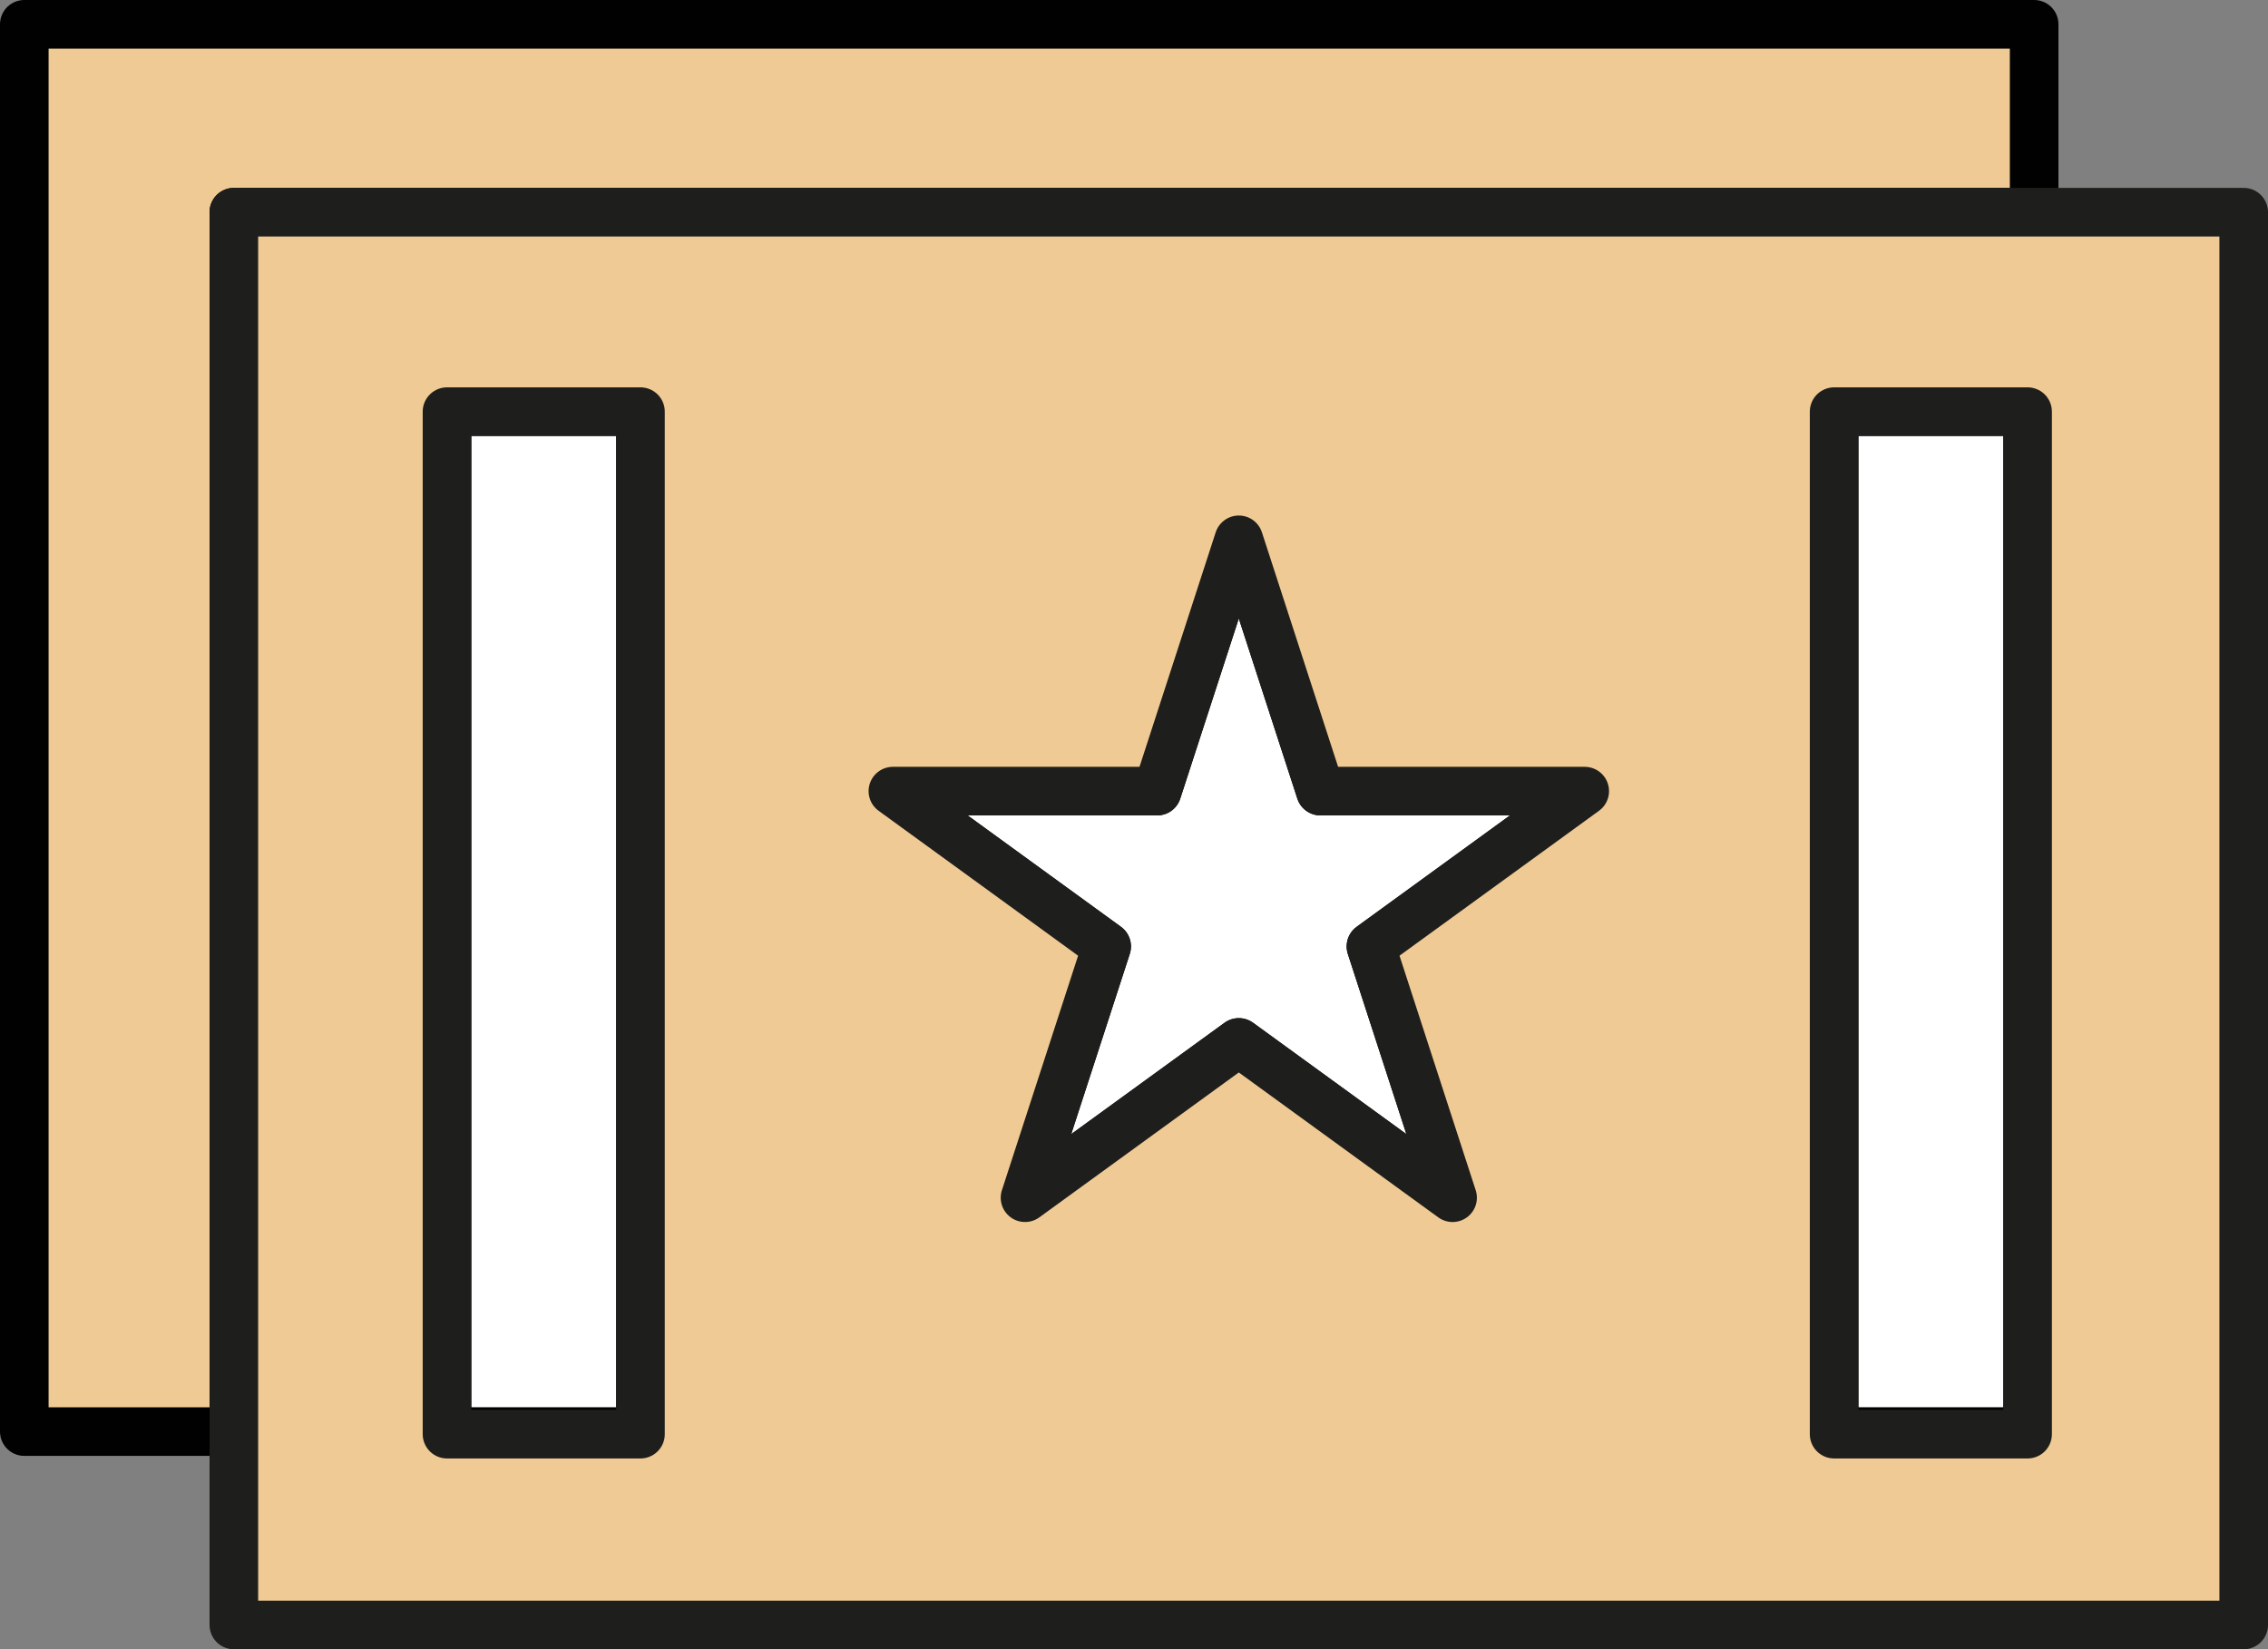 <?xml version="1.0" encoding="UTF-8"?><svg id="Calque_2" xmlns="http://www.w3.org/2000/svg" viewBox="0 0 466.69 339.43"><rect x="0" y="0" width="466.69" height="339.43" fill="#808080" stroke="none"/><g id="avec-deux-barrieres-etoile"><polygon points="271.71 162.82 254.91 111.11 238.1 162.82 183.72 162.82 227.72 194.79 210.91 246.5 254.91 214.54 298.9 246.5 282.1 194.79 326.09 162.82 271.71 162.82" style="fill:#fff; stroke:#010101; stroke-linecap:round; stroke-linejoin:round; stroke-width:10px;"/><polygon points="48.12 43.67 418.57 43.67 418.57 5 5 5 5 294.63 48.12 294.63 48.12 43.67" style="fill:#efca94; stroke:#010101; stroke-linecap:round; stroke-linejoin:round; stroke-width:10px;"/><rect x="91.98" y="84.72" width="39.81" height="209.9" style="fill:#fff; stroke:#010101; stroke-linecap:round; stroke-linejoin:round; stroke-width:10px;"/><rect x="377.41" y="84.72" width="39.81" height="209.9" style="fill:#fff; stroke:#010101; stroke-linecap:round; stroke-linejoin:round; stroke-width:10px;"/><path d="M48.12,43.67v290.76h413.57V43.67H48.12ZM131.79,295.16h-39.81V84.72h39.81v210.43ZM298.9,246.5l-43.99-31.96-43.99,31.96,16.8-51.72-43.99-31.96h54.38l16.8-51.72,16.8,51.72h54.38l-43.99,31.96,16.8,51.72ZM417.22,295.16h-39.81V84.72h39.81v210.43Z" style="fill:#efca94; stroke:#1e1e1c; stroke-linecap:round; stroke-linejoin:round; stroke-width:10px;"/></g></svg>